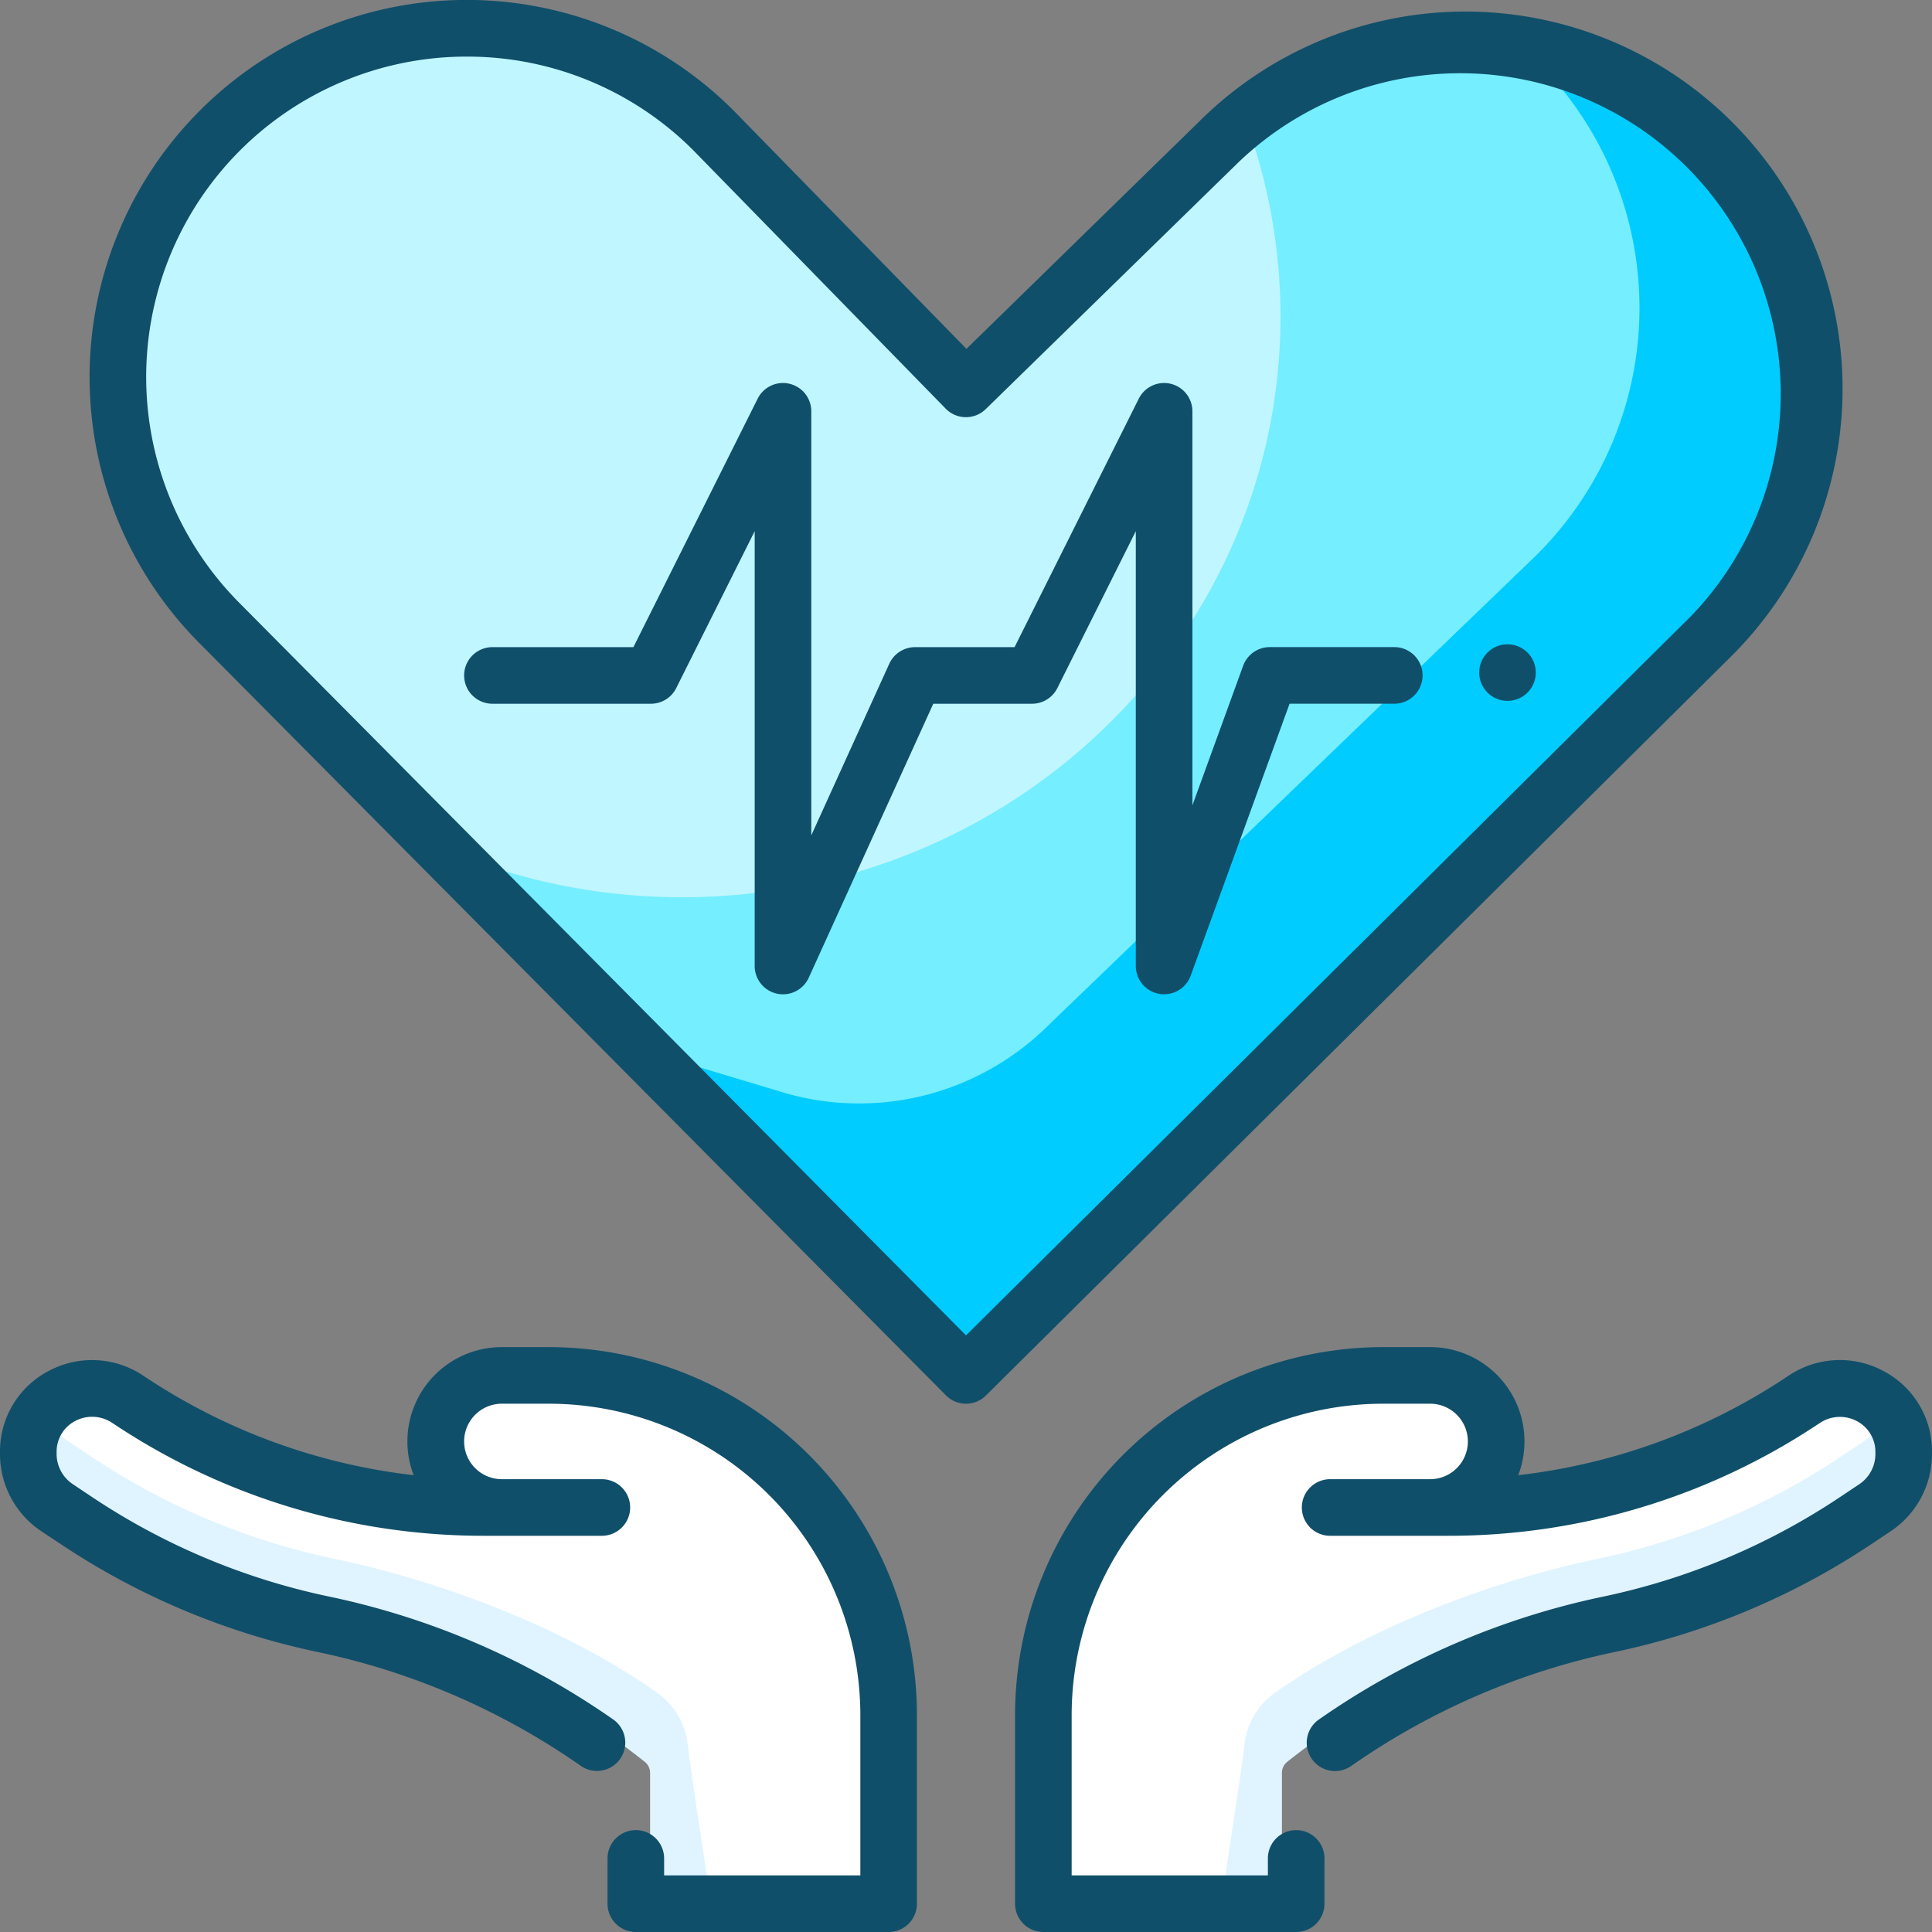 <svg xmlns="http://www.w3.org/2000/svg" id="Medical_Twotone" viewBox="0 0 512 512" data-name="Medical Twotone"><rect x="0" y="0" width="512" height="512" fill="#808080" stroke="none"/><g id="_48_Healthcare" data-name="48 Healthcare"><g id="_48_Healthcare-2" data-name="48 Healthcare"><g id="Healthcare_flat" data-name="Healthcare flat"><path d="m94 408-80.08-30.91a12.89 12.89 0 0 0 -2.67 8v.53a13.39 13.39 0 0 0 6 11.15l5.09 3.4a183.15 183.15 0 0 0 64.29 27 203.91 203.91 0 0 1 84.24 39.73 3.75 3.75 0 0 1 1.41 2.93v30.5a3.75 3.75 0 0 0 3.72 3.67h12.19c-1.61-13.42 9.81-64 9.81-64z" fill="#e0f4ff"></path><path d="m231.75 500.25v-45.5a86.26 86.26 0 0 0 -86.25-86.25h-12.1a14 14 0 0 0 -14.13 13.06 13.76 13.76 0 0 0 13.73 14.44h26.39a3.82 3.82 0 0 1 3.78 3 3.76 3.76 0 0 1 -3.67 4.54h-31.27a172.84 172.84 0 0 1 -95.18-28.54l-1.2-.79a13.25 13.25 0 0 0 -13.76-.69 13.06 13.06 0 0 0 -4.17 3.54 9.57 9.57 0 0 0 3.64 4.52l6.75 4.51a183.15 183.15 0 0 0 64.29 27c28.14 5.9 61.05 18.15 85.65 35.57a19.4 19.4 0 0 1 8 13.54c1.51 12.66 4.38 28.72 5.95 41.8h39.8a3.75 3.75 0 0 0 3.75-3.75z" fill="#fff"></path><path d="m418 408 80.08-30.91a12.89 12.89 0 0 1 2.67 8v.53a13.39 13.39 0 0 1 -6 11.15l-5.09 3.4a183.15 183.15 0 0 1 -64.29 27 203.91 203.91 0 0 0 -84.24 39.73 3.75 3.75 0 0 0 -1.41 2.93v30.5a3.75 3.75 0 0 1 -3.72 3.67h-12.19c1.61-13.42-9.81-64-9.81-64z" fill="#e0f4ff"></path><path d="m280.25 500.25v-45.5a86.26 86.26 0 0 1 86.25-86.25h12.1a14 14 0 0 1 14.13 13.06 13.76 13.76 0 0 1 -13.73 14.44h-26.39a3.82 3.82 0 0 0 -3.78 3 3.76 3.76 0 0 0 3.67 4.54h31.27a172.84 172.84 0 0 0 95.23-28.54l1.2-.79a13.25 13.25 0 0 1 13.76-.69 13.06 13.06 0 0 1 4.17 3.54 9.57 9.57 0 0 1 -3.64 4.52l-6.75 4.51a183.15 183.15 0 0 1 -64.29 27c-28.14 5.9-61 18.15-85.65 35.57a19.4 19.4 0 0 0 -8 13.54c-1.51 12.66-4.38 28.72-5.95 41.8h-39.85a3.75 3.75 0 0 1 -3.75-3.75z" fill="#fff"></path><path d="m452.68 41.45a97 97 0 0 0 -44.92-24.75l-240.13 260.8 83.21 81.44a7.44 7.44 0 0 0 10.28 0l191.56-184.5a92.22 92.22 0 0 0 0-132.99z" fill="#0cf"></path><path d="m407.76 16.7a100.2 100.2 0 0 0 -23.56-2.79 98.21 98.21 0 0 0 -54.73 16.42l-72.47 119.91-146.16 71.69 56.79 55.57 39.46 11.88a71.05 71.05 0 0 0 69.61-16.57l129.46-124.72a92.2 92.2 0 0 0 1.6-131.39z" fill="#75eeff"></path><path d="m339.34 83.91a149.66 149.66 0 0 0 -9.87-53.58 97 97 0 0 0 -13.7 11.06l-59.65 56.61-59.83-59.48c-37.76-36.66-99.21-36.66-137 0a92.22 92.22 0 0 0 0 133l51.53 50.43a161.75 161.75 0 0 0 70 15.83c87.58-.02 158.52-68.91 158.52-153.87z" fill="#c0f6ff"></path></g><g id="Healthcare_line" data-name="Healthcare line"><g id="Healthcare"><path d="m256 372a7.45 7.45 0 0 1 -5.32-2.22l-197.68-199.19a99.94 99.94 0 0 1 141.38-141.32l61.74 63.18 61.56-60.13a99.94 99.94 0 0 1 141.32 141.4l-197.72 196.1a7.43 7.43 0 0 1 -5.28 2.18zm-132.26-357a84.91 84.91 0 0 0 -60.08 145l192.34 193.89 192.32-190.8a84.94 84.94 0 0 0 -120.1-120.09l-67 65.43a7.5 7.5 0 0 1 -10.6-.13l-66.9-68.48a84.57 84.57 0 0 0 -59.98-24.82z" fill="#27aae1" style="fill: rgb(16, 79, 106);"></path><g id="Cardiogram"><path d="m207.5 263.5a7.23 7.23 0 0 1 -1.59-.17 7.5 7.5 0 0 1 -5.91-7.33v-115.23l-20.79 41.58a7.51 7.51 0 0 1 -6.71 4.15h-42a7.5 7.5 0 0 1 0-15h37.36l32.93-65.85a7.5 7.5 0 0 1 14.21 3.35v112.38l20.67-45.48a7.51 7.51 0 0 1 6.83-4.4h26.37l32.92-65.85a7.5 7.5 0 0 1 14.21 3.35v104.43l13.45-37a7.5 7.5 0 0 1 7.05-4.94h33a7.5 7.5 0 0 1 0 15h-27.75l-26.2 72.06a7.5 7.5 0 0 1 -14.55-2.55v-115.23l-20.79 41.58a7.51 7.51 0 0 1 -6.71 4.15h-26.17l-33 72.6a7.51 7.51 0 0 1 -6.83 4.4z" fill="#27aae1" style="fill: rgb(16, 79, 106);"></path></g><g fill="#27aae1"><path d="m235.5 512h-67a7.5 7.5 0 0 1 -7.5-7.5v-12a7.5 7.5 0 0 1 15 0v4.5h52v-42.5a82.59 82.59 0 0 0 -82.5-82.5h-12.5a10 10 0 0 0 0 20h26.5a7.5 7.5 0 0 1 0 15h-31.27a176.61 176.61 0 0 1 -97.23-29.09l-1.2-.79a9.59 9.59 0 0 0 -9.92-.52 9.18 9.18 0 0 0 -4.88 8.19v.53a9.64 9.64 0 0 0 4.3 8l5.09 3.4a179.27 179.27 0 0 0 63 26.42 204.6 204.6 0 0 1 74.95 32.42 7.5 7.5 0 1 1 -8.55 12.32 189.71 189.71 0 0 0 -69.48-30.06 194.42 194.42 0 0 1 -68.22-28.62l-5.09-3.37a24.59 24.59 0 0 1 -11-20.51v-.53a24 24 0 0 1 12.75-21.39 24.35 24.35 0 0 1 25.25 1.19l1.2.79a161.6 161.6 0 0 0 70.42 25.56 25 25 0 0 1 23.38-33.94h12.5a97.61 97.61 0 0 1 97.5 97.5v50a7.5 7.5 0 0 1 -7.5 7.5z" fill="#27aae1" style="fill: rgb(16, 79, 106);"></path><path d="m343.5 512h-67a7.5 7.5 0 0 1 -7.5-7.5v-50a97.61 97.61 0 0 1 97.5-97.5h12.5a25 25 0 0 1 23.35 33.94 161.6 161.6 0 0 0 70.42-25.56l1.19-.79a24.37 24.37 0 0 1 25.29-1.19 24 24 0 0 1 12.75 21.39v.53a24.59 24.59 0 0 1 -11 20.51l-5.09 3.4a194.42 194.42 0 0 1 -68.22 28.62 189.71 189.71 0 0 0 -69.48 30.06 7.5 7.5 0 1 1 -8.55-12.32 204.6 204.6 0 0 1 74.95-32.42 179.27 179.27 0 0 0 63-26.42l5.09-3.4a9.64 9.64 0 0 0 4.3-8v-.53a9.18 9.18 0 0 0 -4.87-8.19 9.57 9.57 0 0 0 -9.92.53l-1.2.78a176.59 176.59 0 0 1 -97.24 29.06h-31.27a7.5 7.5 0 0 1 0-15h26.5a10 10 0 0 0 0-20h-12.5a82.59 82.59 0 0 0 -82.5 82.5v42.5h52v-4.5a7.5 7.5 0 0 1 15 0v12a7.5 7.5 0 0 1 -7.5 7.5z" fill="#27aae1" style="fill: rgb(16, 79, 106);"></path><circle cx="399.5" cy="178.24" r="7.5" fill="#27aae1" style="fill: rgb(16, 79, 106);"></circle></g></g></g></g></g></svg>